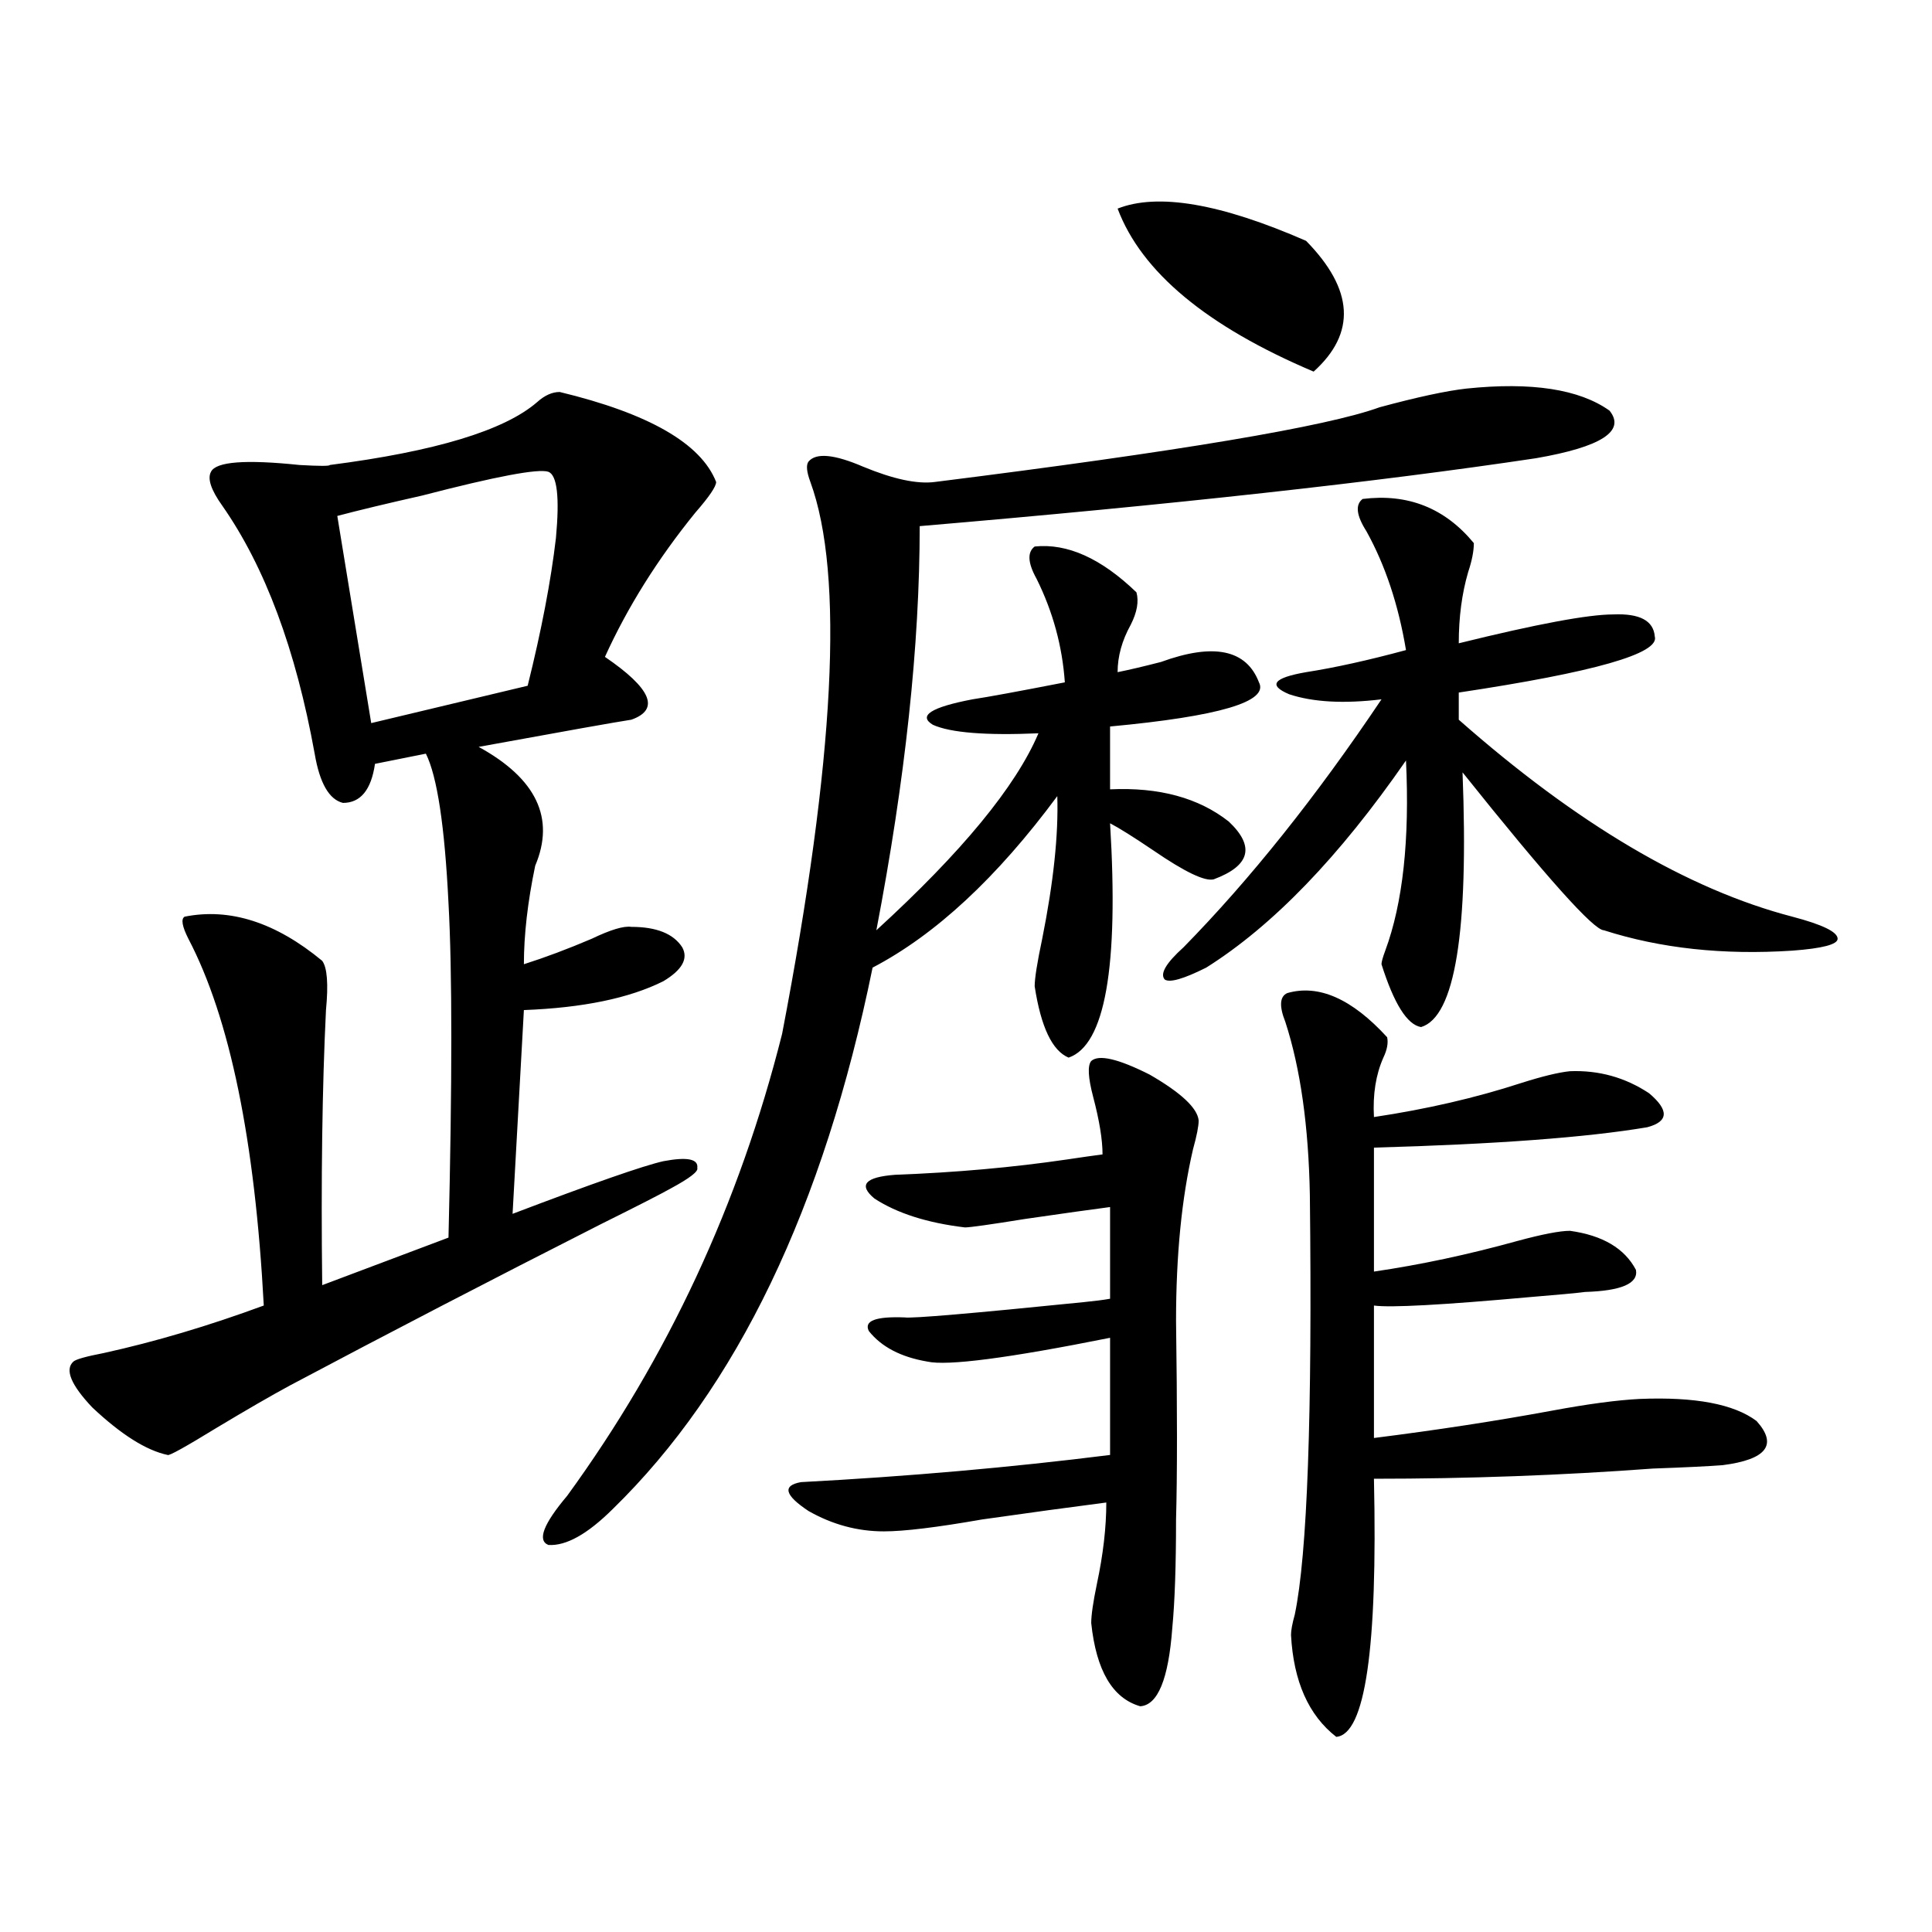 <?xml version="1.0" encoding="utf-8"?>
<!-- Generator: Adobe Illustrator 16.0.0, SVG Export Plug-In . SVG Version: 6.00 Build 0)  -->
<!DOCTYPE svg PUBLIC "-//W3C//DTD SVG 1.1//EN" "http://www.w3.org/Graphics/SVG/1.1/DTD/svg11.dtd">
<svg version="1.1" id="图层_1" xmlns="http://www.w3.org/2000/svg" xmlns:xlink="http://www.w3.org/1999/xlink" x="0px" y="0px"
	 width="1000px" height="1000px" viewBox="0 0 1000 1000" enable-background="new 0 0 1000 1000" xml:space="preserve">
<path d="M289.7,202.891c46.173,11.138,73.169,26.669,80.974,46.582c0,2.349-3.582,7.622-10.731,15.82
	c-19.512,24.032-35.121,48.931-46.828,74.707c24.055,16.411,28.612,27.246,13.658,32.52c-7.805,1.181-34.146,5.864-79.022,14.063
	c29.908,16.411,39.664,36.914,29.268,61.523c-3.902,18.759-5.854,35.747-5.854,50.977c11.052-3.516,22.759-7.91,35.121-13.184
	c9.756-4.683,16.585-6.729,20.487-6.152c13.003,0,21.783,3.516,26.341,10.547c3.247,5.864,0,11.728-9.756,17.578
	c-17.561,8.789-41.63,13.774-72.193,14.941l-5.854,105.469c41.615-15.82,67.636-24.897,78.047-27.246
	c12.348-2.335,18.201-1.167,17.561,3.516c0.641,1.758-3.902,5.273-13.658,10.547c-5.213,2.938-17.24,9.091-36.097,18.457
	c-56.584,28.716-110.241,56.552-160.972,83.496c-9.756,5.273-22.438,12.606-38.048,21.973c-16.265,9.97-24.725,14.653-25.365,14.063
	c-11.066-2.335-24.069-10.547-39.023-24.609c-11.066-11.714-14.313-19.624-9.756-23.73c1.296-1.167,6.494-2.637,15.609-4.395
	c26.661-5.851,54.298-14.063,82.925-24.609c-4.558-85.542-17.561-148.823-39.023-189.844c-3.262-6.44-3.902-10.245-1.951-11.426
	c23.414-4.683,47.148,2.938,71.218,22.852c2.592,3.516,3.247,12.017,1.951,25.488c-1.951,39.853-2.606,87.313-1.951,142.383
	l65.364-24.609c1.951-80.269,1.951-137.988,0-173.145c-1.951-39.839-5.854-65.616-11.707-77.344l-26.341,5.273
	c-1.951,13.485-7.484,20.215-16.585,20.215c-7.164-1.758-12.042-10.245-14.634-25.488c-9.756-53.901-25.7-96.68-47.804-128.32
	c-5.854-8.198-7.805-14.063-5.854-17.578c2.592-5.273,17.881-6.44,45.853-3.516c10.396,0.591,15.609,0.591,15.609,0
	c54.633-7.031,90.395-17.866,107.314-32.52C281.896,204.648,285.798,202.891,289.7,202.891z M283.847,244.199
	c-5.213-1.758-26.996,2.349-65.364,12.305c-18.216,4.106-32.85,7.622-43.901,10.547l17.561,107.227l80.974-19.336
	c7.149-28.702,12.027-54.19,14.634-76.465C289.7,257.383,288.39,245.957,283.847,244.199z M758.957,201.133
	c33.811-3.516,58.535,0.302,74.145,11.426c8.445,10.547-4.237,18.759-38.048,24.609c-81.949,12.305-188.288,24.032-319.017,35.156
	c0,61.523-7.484,131.259-22.438,209.18c44.222-40.43,72.193-74.405,83.9-101.953c-27.316,1.181-45.532-0.288-54.633-4.395
	c-7.805-4.683-0.976-9.077,20.487-13.184c7.805-1.167,23.734-4.093,47.804-8.789c-1.311-18.745-6.188-36.612-14.634-53.613
	c-4.558-8.198-4.878-13.761-0.976-16.699c16.905-1.758,34.466,6.152,52.682,23.73c1.296,4.696,0.32,10.259-2.927,16.699
	c-4.558,8.212-6.829,16.411-6.829,24.609c5.854-1.167,13.323-2.925,22.438-5.273c27.316-9.956,44.222-6.44,50.73,10.547
	c5.198,9.97-20.487,17.578-77.071,22.852v32.52c25.365-1.167,45.853,4.395,61.462,16.699c13.658,12.896,11.052,22.852-7.805,29.883
	c-4.558,1.181-14.969-3.804-31.219-14.941c-10.411-7.031-17.896-11.714-22.438-14.063c4.543,74.419-2.606,114.849-21.463,121.289
	c-8.46-3.516-14.313-15.82-17.561-36.914c0-4.093,1.296-12.305,3.902-24.609c5.854-29.292,8.445-53.901,7.805-73.828
	c-31.219,42.188-63.093,71.782-95.607,88.77c-25.365,124.228-70.242,217.681-134.631,280.371
	c-13.018,12.896-24.069,19.048-33.17,18.457c-5.854-2.335-2.606-10.835,9.756-25.488c52.026-71.479,89.099-151.172,111.217-239.063
	c27.316-142.383,32.194-237.593,14.634-285.645c-1.951-5.273-2.286-8.789-0.976-10.547c3.902-4.683,13.323-3.804,28.292,2.637
	c15.609,6.454,27.957,9.091,37.072,7.91c126.171-15.82,202.922-28.702,230.238-38.672
	C733.592,205.527,748.546,202.313,758.957,201.133z M564.815,549.18c3.902-3.516,13.979-1.167,30.243,7.031
	c16.25,9.38,24.71,17.29,25.365,23.73c0,2.938-0.976,7.91-2.927,14.941c-5.854,25.2-8.78,54.794-8.78,88.77
	c0.641,45.703,0.641,79.98,0,102.832c0,24.032-0.655,42.765-1.951,56.25c-1.951,26.367-7.484,39.839-16.585,40.43
	c-14.313-4.106-22.773-18.457-25.365-43.066c0-4.106,0.976-10.849,2.927-20.215c3.247-15.229,4.878-29.292,4.878-42.188
	c-18.216,2.349-39.679,5.273-64.389,8.789c-23.414,4.106-40.334,6.152-50.73,6.152c-13.658,0-26.676-3.516-39.023-10.547
	c-12.362-8.198-13.658-13.184-3.902-14.941c55.273-2.925,108.61-7.608,159.996-14.063v-60.645
	c-52.682,10.547-84.235,14.653-94.632,12.305c-13.658-2.335-23.749-7.608-30.243-15.82c-2.606-5.273,3.567-7.608,18.536-7.031
	c3.902,0.591,34.786-2.046,92.681-7.91c5.854-0.577,10.396-1.167,13.658-1.758v-47.461c-9.115,1.181-23.749,3.228-43.901,6.152
	c-18.216,2.938-28.627,4.395-31.219,4.395c-19.512-2.335-35.121-7.319-46.828-14.941c-8.46-7.031-4.878-11.124,10.731-12.305
	c31.219-1.167,60.807-3.804,88.778-7.91c7.805-1.167,13.979-2.046,18.536-2.637c0-7.608-1.631-17.578-4.878-29.883
	C563.185,557.681,562.864,551.528,564.815,549.18z M578.474,107.969c20.808-8.198,53.322-2.637,97.559,16.699
	c24.71,25.2,26.006,47.763,3.902,67.676C624.646,168.915,590.821,140.79,578.474,107.969z M705.3,258.262
	c23.414-2.925,42.591,4.696,57.56,22.852c0,4.106-0.976,9.091-2.927,14.941c-3.262,11.138-4.878,23.442-4.878,36.914
	c40.319-9.956,66.98-14.941,79.998-14.941c13.658-0.577,20.808,3.228,21.463,11.426c2.592,8.789-31.219,18.457-101.461,29.004
	v14.063c61.127,53.915,118.687,87.891,172.679,101.953c15.609,4.106,23.414,7.91,23.414,11.426c0,2.938-7.805,4.985-23.414,6.152
	c-35.776,2.349-68.291-1.167-97.559-10.547c-5.213,0-29.603-27.246-73.169-81.738c3.247,82.617-3.902,126.563-21.463,131.836
	c-7.164-1.167-13.993-12.003-20.487-32.52c0-1.167,0.641-3.516,1.951-7.031c9.101-24.609,12.683-57.417,10.731-98.438
	c-34.48,49.81-68.946,85.556-103.412,107.227c-11.707,5.864-18.871,7.91-21.463,6.152c-2.606-2.925,0.641-8.487,9.756-16.699
	c34.466-35.156,68.611-77.921,102.437-128.32c-19.512,2.349-35.456,1.47-47.804-2.637c-11.066-4.683-8.14-8.487,8.78-11.426
	c14.954-2.335,32.194-6.152,51.706-11.426c-3.902-23.429-10.731-43.945-20.487-61.523C702.038,266.763,701.397,261.2,705.3,258.262z
	 M666.276,514.023c16.25-4.683,33.49,2.938,51.706,22.852c0.641,2.938,0,6.454-1.951,10.547c-3.902,8.789-5.533,19.048-4.878,30.762
	c27.316-4.093,52.682-9.956,76.096-17.578c11.052-3.516,19.512-5.562,25.365-6.152c14.954-0.577,28.612,3.228,40.975,11.426
	c10.396,8.789,10.076,14.653-0.976,17.578c-31.219,5.273-78.382,8.789-141.46,10.547v64.16c24.055-3.516,48.779-8.789,74.145-15.82
	c13.003-3.516,22.104-5.273,27.316-5.273c16.905,2.349,28.292,9.091,34.146,20.215c1.296,7.031-7.484,10.849-26.341,11.426
	c-4.558,0.591-13.993,1.47-28.292,2.637c-45.532,4.106-72.528,5.575-80.974,4.395v68.555c32.515-4.093,63.078-8.789,91.705-14.063
	c18.856-3.516,34.146-5.562,45.853-6.152c28.612-1.167,48.779,2.637,60.486,11.426c11.052,12.305,5.198,19.927-17.561,22.852
	c-7.805,0.591-19.847,1.181-36.097,1.758c-47.483,3.516-95.607,5.273-144.387,5.273c1.951,87.891-4.558,132.413-19.512,133.594
	c-14.313-11.138-22.118-28.716-23.414-52.734c0-2.349,0.641-5.864,1.951-10.547c6.494-31.05,9.101-103.409,7.805-217.09
	c-0.655-35.733-4.878-65.616-12.683-89.648C662.039,520.767,662.374,515.781,666.276,514.023z"/>
</svg>
